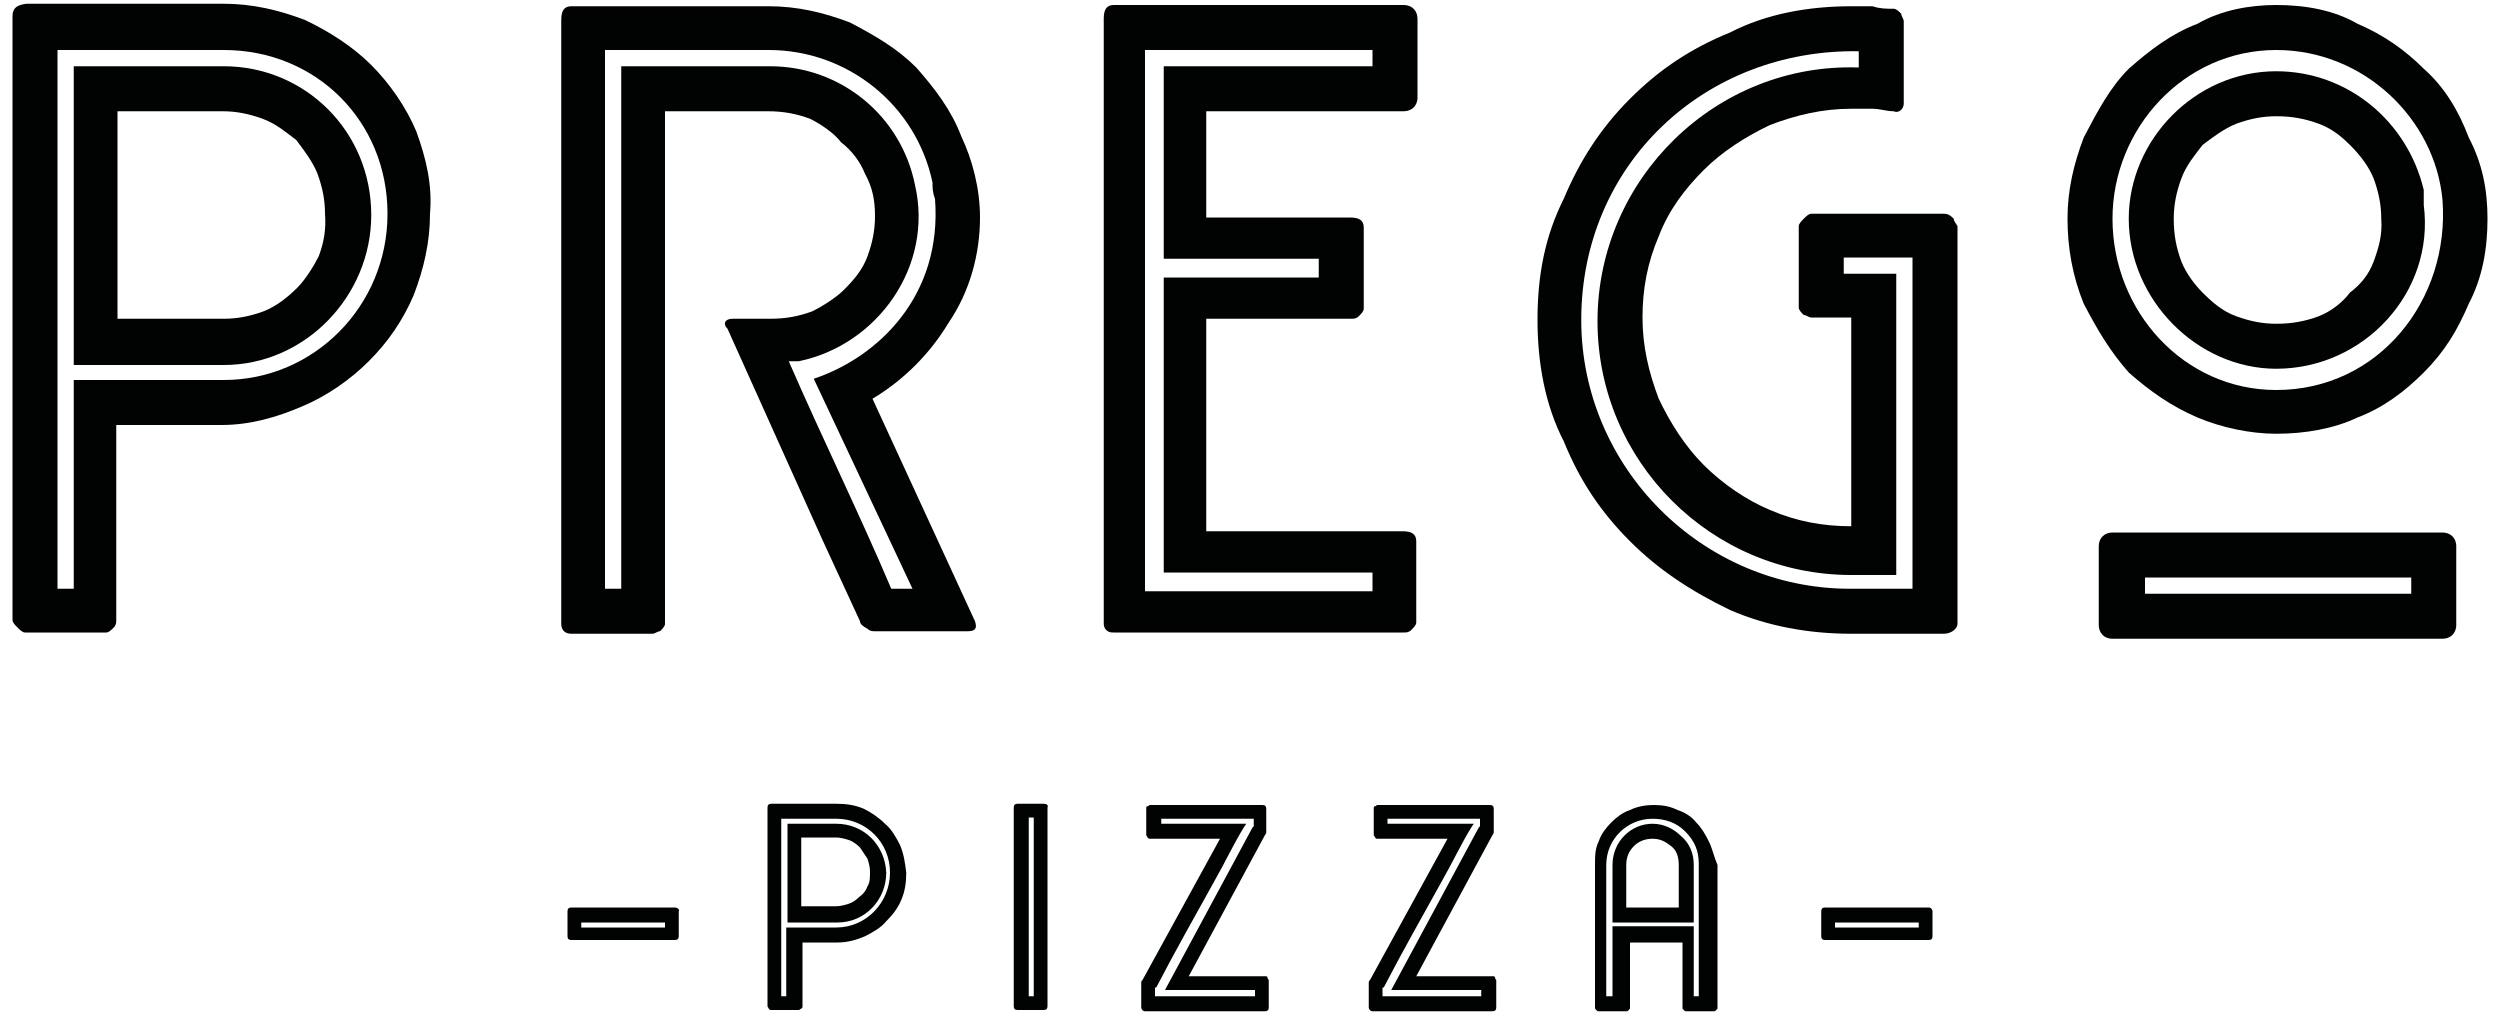 <?xml version="1.0" encoding="utf-8"?>
<!-- Generator: Adobe Illustrator 27.7.0, SVG Export Plug-In . SVG Version: 6.00 Build 0)  -->
<svg version="1.1" id="Calque_1" xmlns="http://www.w3.org/2000/svg" xmlns:xlink="http://www.w3.org/1999/xlink" x="0px" y="0px"
	 viewBox="0 0 200 81.3" style="enable-background:new 0 0 200 81.3;" xml:space="preserve">
<style type="text/css">
	.st0{fill:#010202;}
</style>
<g>
	<g>
		<path class="st0" d="M69.8,31.9c2.5-1.5,4.6-3.6,6.1-6.1c1.7-2.5,2.5-5.5,2.5-8.4c0-2.3-0.6-4.6-1.5-6.5c-0.8-2.1-2.1-3.8-3.6-5.5
			c-1.5-1.5-3.2-2.5-5.3-3.6c-2.1-0.8-4.2-1.3-6.5-1.3H45.7c-0.6,0-0.8,0.4-0.8,1.1v48.3c0,0.4,0.2,0.8,0.8,0.8h6.5
			c0.2,0,0.4-0.2,0.6-0.2c0.2-0.2,0.4-0.4,0.4-0.6v-41h8.2c1.3,0,2.3,0.2,3.4,0.6c0.8,0.4,1.9,1.1,2.5,1.9c0.8,0.6,1.5,1.5,1.9,2.5
			C69.8,15,70,16,70,17.3c0,1.1-0.2,2.1-0.6,3.2c-0.4,1.1-1.1,1.9-1.9,2.7c-0.6,0.6-1.7,1.3-2.5,1.7c-1.1,0.4-2.1,0.6-3.4,0.6h-3
			c-0.6,0-0.8,0.4-0.4,0.8l7.6,16.9l3,6.5c0,0.2,0.2,0.4,0.6,0.6c0.2,0.2,0.4,0.2,0.6,0.2h7.4c0.6,0,0.8-0.2,0.6-0.8L69.8,31.9z
			 M71.3,47.1c-2.5-5.9-5.5-12-8.2-18.2c0.4,0,0.6,0,0.8,0c6.3-1.3,10.8-7.6,9.3-14.1c-1.1-5.5-5.9-9.5-11.6-9.5H49.7v41.8h-1.3V4
			h13.1c6.3,0,11.8,4.4,13.1,10.6c0,0.4,0,0.8,0.2,1.3c0.6,7.8-4.6,12.7-9.7,14.4L73,47.1H71.3z"/>
		<g>
			<path class="st0" d="M17.9,5.3H9.4H5.9v23.9h12c6.5,0,11.8-5.5,11.8-12C29.7,10.5,24.4,5.3,17.9,5.3z M25.5,20.5
				c-0.4,0.8-1.1,1.9-1.7,2.5c-0.8,0.8-1.7,1.5-2.7,1.9c-1.1,0.4-2.1,0.6-3.2,0.6H9.4V8.9h8.4c1.1,0,2.1,0.2,3.2,0.6
				c1.1,0.4,1.9,1.1,2.7,1.7c0.6,0.8,1.3,1.7,1.7,2.7c0.4,1.1,0.6,2.1,0.6,3.2C26.1,18.4,25.9,19.4,25.5,20.5z"/>
			<path class="st0" d="M33.3,10.5c-0.8-1.9-2.1-3.8-3.6-5.3c-1.5-1.5-3.4-2.7-5.3-3.6c-2.1-0.8-4.2-1.3-6.5-1.3H2.1
				C1.4,0.4,1,0.6,1,1.3v48.3c0,0.2,0.2,0.4,0.4,0.6c0.2,0.2,0.4,0.4,0.6,0.4h6.5c0.2,0,0.4-0.2,0.6-0.4c0.2-0.2,0.2-0.4,0.2-0.6V34
				h8.4c2.3,0,4.4-0.6,6.5-1.5c1.9-0.8,3.8-2.1,5.3-3.6c1.5-1.5,2.7-3.2,3.6-5.3c0.8-2.1,1.3-4.2,1.3-6.5
				C34.6,14.8,34.1,12.7,33.3,10.5z M17.9,30.4h-12v16.7H4.6V4h13.3C25.3,4,31,9.7,31,17.1C31,24.5,25.1,30.4,17.9,30.4z"/>
		</g>
		<g>
			<path class="st0" d="M193.9,15.2c-1.3-5.5-6.1-9.5-11.8-9.5c-6.5,0-11.8,5.5-11.8,11.8c0,6.5,5.5,12,11.8,12
				c7,0,12.7-6.1,11.8-13.1C193.9,16,193.9,15.6,193.9,15.2z M189.9,20.9c-0.4,1.1-1.1,1.9-1.9,2.5c-0.6,0.8-1.5,1.5-2.5,1.9
				c-1.1,0.4-2.1,0.6-3.4,0.6c-1.1,0-2.1-0.2-3.2-0.6c-1.1-0.4-1.9-1.1-2.7-1.9c-0.6-0.6-1.3-1.5-1.7-2.5c-0.4-1.1-0.6-2.1-0.6-3.4
				c0-1.1,0.2-2.1,0.6-3.2c0.4-1.1,1.1-1.9,1.7-2.7c0.8-0.6,1.7-1.3,2.7-1.7c1.1-0.4,2.1-0.6,3.2-0.6c1.3,0,2.3,0.2,3.4,0.6
				c1.1,0.4,1.9,1.1,2.5,1.7c0.8,0.8,1.5,1.7,1.9,2.7c0.4,1.1,0.6,2.1,0.6,3.2C190.6,18.8,190.3,19.8,189.9,20.9z"/>
			<path class="st0" d="M197.5,11c-0.8-2.1-1.9-4-3.6-5.5c-1.5-1.5-3.2-2.7-5.3-3.6c-1.9-1.1-4.2-1.5-6.5-1.5
				c-2.1,0-4.4,0.4-6.3,1.5c-2.1,0.8-3.8,2.1-5.5,3.6c-1.5,1.5-2.5,3.4-3.6,5.5c-0.8,2.1-1.3,4.2-1.3,6.5c0,2.3,0.4,4.6,1.3,6.8
				c1.1,2.1,2.1,3.8,3.6,5.5c1.7,1.5,3.4,2.7,5.5,3.6c1.9,0.8,4.2,1.3,6.3,1.3c2.3,0,4.6-0.4,6.5-1.3c2.1-0.8,3.8-2.1,5.3-3.6
				c1.7-1.7,2.7-3.4,3.6-5.5c1.1-2.1,1.5-4.4,1.5-6.8C199,15.2,198.6,13.1,197.5,11z M182.1,31.2c-7.4,0-13.1-6.3-13.1-13.7
				c0-7.2,5.7-13.5,13.1-13.5c7,0,12.7,5.5,13.3,12C196,24,190.3,31.2,182.1,31.2z"/>
			<path class="st0" d="M195.4,42.6H169c-0.6,0-1.1,0.4-1.1,1.1V50c0,0.6,0.4,1.1,1.1,1.1h26.4c0.6,0,1.1-0.4,1.1-1.1v-6.3
				C196.5,43,196,42.6,195.4,42.6z M192.9,47.5h-21.3v-1.3h21.3V47.5z"/>
		</g>
		<path class="st0" d="M156.3,17.5c-0.2-0.2-0.4-0.4-0.8-0.4h-10.6c-0.2,0-0.4,0.2-0.6,0.4c-0.2,0.2-0.4,0.4-0.4,0.6v6.5
			c0,0.2,0.2,0.4,0.4,0.6c0.2,0,0.4,0.2,0.6,0.2h3.2v16.7c-2.3,0-4.4-0.4-6.5-1.3c-1.9-0.8-3.8-2.1-5.3-3.6
			c-1.5-1.5-2.7-3.4-3.6-5.3c-0.8-2.1-1.3-4.2-1.3-6.5c0-2.3,0.4-4.4,1.3-6.5c0.8-2.1,2.1-3.8,3.6-5.3c1.5-1.5,3.4-2.7,5.3-3.6
			c2.1-0.8,4.2-1.3,6.5-1.3c0.6,0,1.1,0,1.7,0c0.6,0,1.1,0.2,1.7,0.2c0.4,0.2,0.8-0.2,0.8-0.6V1.7c0-0.2-0.2-0.4-0.2-0.6
			c-0.2-0.2-0.4-0.4-0.6-0.4c-0.6,0-1.1,0-1.7-0.2c-0.6,0-1.1,0-1.7,0c-3.4,0-6.8,0.6-9.7,2.1c-3.2,1.3-5.7,3-8,5.3
			c-2.3,2.3-4,4.9-5.3,8c-1.5,3-2.1,6.1-2.1,9.7c0,3.4,0.6,6.8,2.1,9.7c1.3,3.2,3,5.7,5.3,8c2.3,2.3,4.9,4,8,5.5
			c3,1.3,6.3,1.9,9.7,1.9h7.4c0.6,0,1.1-0.4,1.1-0.8V18.1C156.5,17.9,156.3,17.7,156.3,17.5z M152.9,47.1H148
			c-11.8,0-21.5-9.7-21.5-21.5c0-12.5,9.9-21.7,22.2-21.5v1.3c-11.4-0.4-20.9,8.9-20.9,20.3c0,11.2,9.1,20.3,20.3,20.3h3.6V21.9
			h-4.2v-1.3h5.5V47.1z"/>
		<path class="st0" d="M112.3,8.9c0.6,0,1.1-0.4,1.1-1.1V1.5c0-0.6-0.4-1.1-1.1-1.1H89.1c-0.6,0-0.8,0.4-0.8,1.1v48.3
			c0,0.2,0,0.4,0.2,0.6c0.2,0.2,0.4,0.2,0.6,0.2h23.2c0.2,0,0.4,0,0.6-0.2c0.2-0.2,0.4-0.4,0.4-0.6v-6.5c0-0.6-0.4-0.8-1.1-0.8H96.5
			V25.5h11.6c0.2,0,0.4,0,0.6-0.2c0.2-0.2,0.4-0.4,0.4-0.6v-6.5c0-0.6-0.4-0.8-1.1-0.8H96.5V8.9H112.3z M105.5,20.7v1.5H93.1v23.6
			h16.7v1.5H91.6V4h18.2v1.3H93.1v15.4H105.5z"/>
	</g>
	<g>
		<path class="st0" d="M101.4,78.2c0-0.1-0.1-0.1-0.2-0.1h-6.1l6.1-11.3c0.1-0.1,0.1-0.2,0.1-0.3c0-0.1,0-0.2,0-0.3v-1.5
			c0-0.2-0.1-0.3-0.3-0.3h-9c-0.1,0-0.1,0.1-0.2,0.1c-0.1,0-0.1,0.1-0.1,0.2v2.1c0,0.1,0.1,0.1,0.1,0.2c0.1,0.1,0.1,0.1,0.2,0.1h5.6
			l-6.2,11.3c-0.1,0.1-0.1,0.1-0.1,0.3c0,0.1,0,0.2,0,0.3v1.6c0,0.1,0.1,0.3,0.3,0.3h9.6c0.2,0,0.3-0.1,0.3-0.3v-2.2
			C101.5,78.4,101.4,78.3,101.4,78.2z M100.3,79.7h-7.9V79h0.1c1.5-2.9,3.1-5.7,4.7-8.6c0.8-1.4,1.5-2.9,2.3-4.2l0.2-0.3h-6.8v-0.4
			h7.4v0.6l-0.1,0.1l-7,13h7.2V79.7z"/>
		<path class="st0" d="M119.6,78.2c0-0.1-0.1-0.1-0.2-0.1h-6.1l6.1-11.3c0.1-0.1,0.1-0.2,0.1-0.3c0-0.1,0-0.2,0-0.3v-1.5
			c0-0.2-0.1-0.3-0.3-0.3h-9c-0.1,0-0.1,0.1-0.2,0.1c-0.1,0-0.1,0.1-0.1,0.2v2.1c0,0.1,0.1,0.1,0.1,0.2c0.1,0.1,0.1,0.1,0.2,0.1h5.6
			l-6.2,11.3c-0.1,0.1-0.1,0.1-0.1,0.3c0,0.1,0,0.2,0,0.3v1.6c0,0.1,0.1,0.3,0.3,0.3h9.6c0.2,0,0.3-0.1,0.3-0.3v-2.2
			C119.7,78.4,119.6,78.3,119.6,78.2z M118.5,79.7h-7.9V79h0.1c1.5-2.9,3.1-5.7,4.7-8.6c0.8-1.4,1.5-2.9,2.3-4.2l0.2-0.3H111v-0.4
			h7.4v0.6l-0.1,0.1l-7,13h7.2V79.7z"/>
		<g>
			<path class="st0" d="M66.9,65.9h-2.8H63v7.9h4c2.2,0,3.9-1.8,3.9-4C70.8,67.6,69.1,65.9,66.9,65.9z M69.4,70.9
				c-0.1,0.3-0.3,0.6-0.6,0.8c-0.3,0.3-0.6,0.5-0.9,0.6c-0.3,0.1-0.7,0.2-1,0.2h-2.8v-5.5h2.8c0.3,0,0.7,0.1,1,0.2
				c0.3,0.1,0.6,0.3,0.9,0.6c0.2,0.3,0.4,0.6,0.6,0.9c0.1,0.3,0.2,0.7,0.2,1C69.6,70.2,69.6,70.6,69.4,70.9z"/>
			<path class="st0" d="M72,67.6c-0.3-0.6-0.7-1.3-1.2-1.7c-0.5-0.5-1.1-0.9-1.7-1.2c-0.7-0.3-1.4-0.4-2.2-0.4h-5.2
				c-0.2,0-0.3,0.1-0.3,0.3v15.9c0,0.1,0.1,0.1,0.1,0.2c0.1,0.1,0.1,0.1,0.2,0.1h2.2c0.1,0,0.1-0.1,0.2-0.1c0.1-0.1,0.1-0.1,0.1-0.2
				v-5.1h2.8c0.8,0,1.5-0.2,2.2-0.5c0.6-0.3,1.3-0.7,1.7-1.2c0.5-0.5,0.9-1,1.2-1.7c0.3-0.7,0.4-1.4,0.4-2.2
				C72.4,69,72.3,68.3,72,67.6z M66.9,74.2h-4v5.5h-0.4V65.5h4.4c2.4,0,4.3,1.9,4.3,4.3C71.2,72.2,69.3,74.2,66.9,74.2z"/>
		</g>
		<path class="st0" d="M83.5,64.3h-2.1c-0.2,0-0.3,0.1-0.3,0.3v15.9c0,0.2,0.1,0.3,0.3,0.3h2.1c0.2,0,0.3-0.1,0.3-0.3V64.6
			C83.9,64.4,83.7,64.3,83.5,64.3z M82.7,79.7h-0.4V65.4h0.4V79.7z"/>
		<path class="st0" d="M154.3,72.6H146c-0.2,0-0.3,0.1-0.3,0.3v2c0,0.2,0.1,0.3,0.3,0.3h8.3c0.2,0,0.3-0.1,0.3-0.3v-2
			C154.6,72.8,154.5,72.6,154.3,72.6z M153.5,74.2h-6.7v-0.4h6.7V74.2z"/>
		<path class="st0" d="M54,72.6h-8.3c-0.2,0-0.3,0.1-0.3,0.3v2c0,0.2,0.1,0.3,0.3,0.3H54c0.2,0,0.3-0.1,0.3-0.3v-2
			C54.4,72.8,54.2,72.6,54,72.6z M53.2,74.2h-6.7v-0.4h6.7V74.2z"/>
		<g>
			<path class="st0" d="M136.7,67.3c-0.3-0.6-0.6-1.1-1-1.5c-0.4-0.5-0.9-0.8-1.5-1c-0.6-0.3-1.2-0.4-1.9-0.4
				c-0.6,0-1.3,0.1-1.9,0.4c-0.6,0.2-1.1,0.6-1.5,1c-0.4,0.4-0.8,0.9-1,1.5c-0.3,0.6-0.3,1.2-0.3,1.9v11.4c0,0.1,0,0.1,0.1,0.2
				c0.1,0.1,0.1,0.1,0.2,0.1h2.2c0.1,0,0.1,0,0.2-0.1c0.1-0.1,0.1-0.1,0.1-0.2v-5.2h4.2v5.2c0,0.1,0,0.1,0.1,0.2
				c0.1,0.1,0.1,0.1,0.2,0.1h2.2c0.1,0,0.1,0,0.2-0.1c0.1-0.1,0.1-0.1,0.1-0.2V69.2C137.1,68.5,137,67.9,136.7,67.3z M135.9,79.7
				h-0.4v-5.6H129v5.6h-0.5V69.2c0-2.1,1.7-3.7,3.7-3.7c1,0,1.9,0.3,2.6,1c0.8,0.8,1.1,1.6,1.1,2.6V79.7z"/>
			<path class="st0" d="M132.2,65.9c-1.7,0-3.2,1.4-3.2,3.3v4.6h6.5v-4.6c0-0.9-0.3-1.7-1-2.3C133.9,66.3,133.1,65.9,132.2,65.9z
				 M134.3,72.6h-4.2v-3.4c0-0.6,0.2-1.1,0.6-1.5c0.4-0.4,0.9-0.6,1.5-0.6c0.6,0,1,0.2,1.5,0.6c0.4,0.3,0.6,0.8,0.6,1.5V72.6z"/>
		</g>
	</g>
</g>
</svg>
